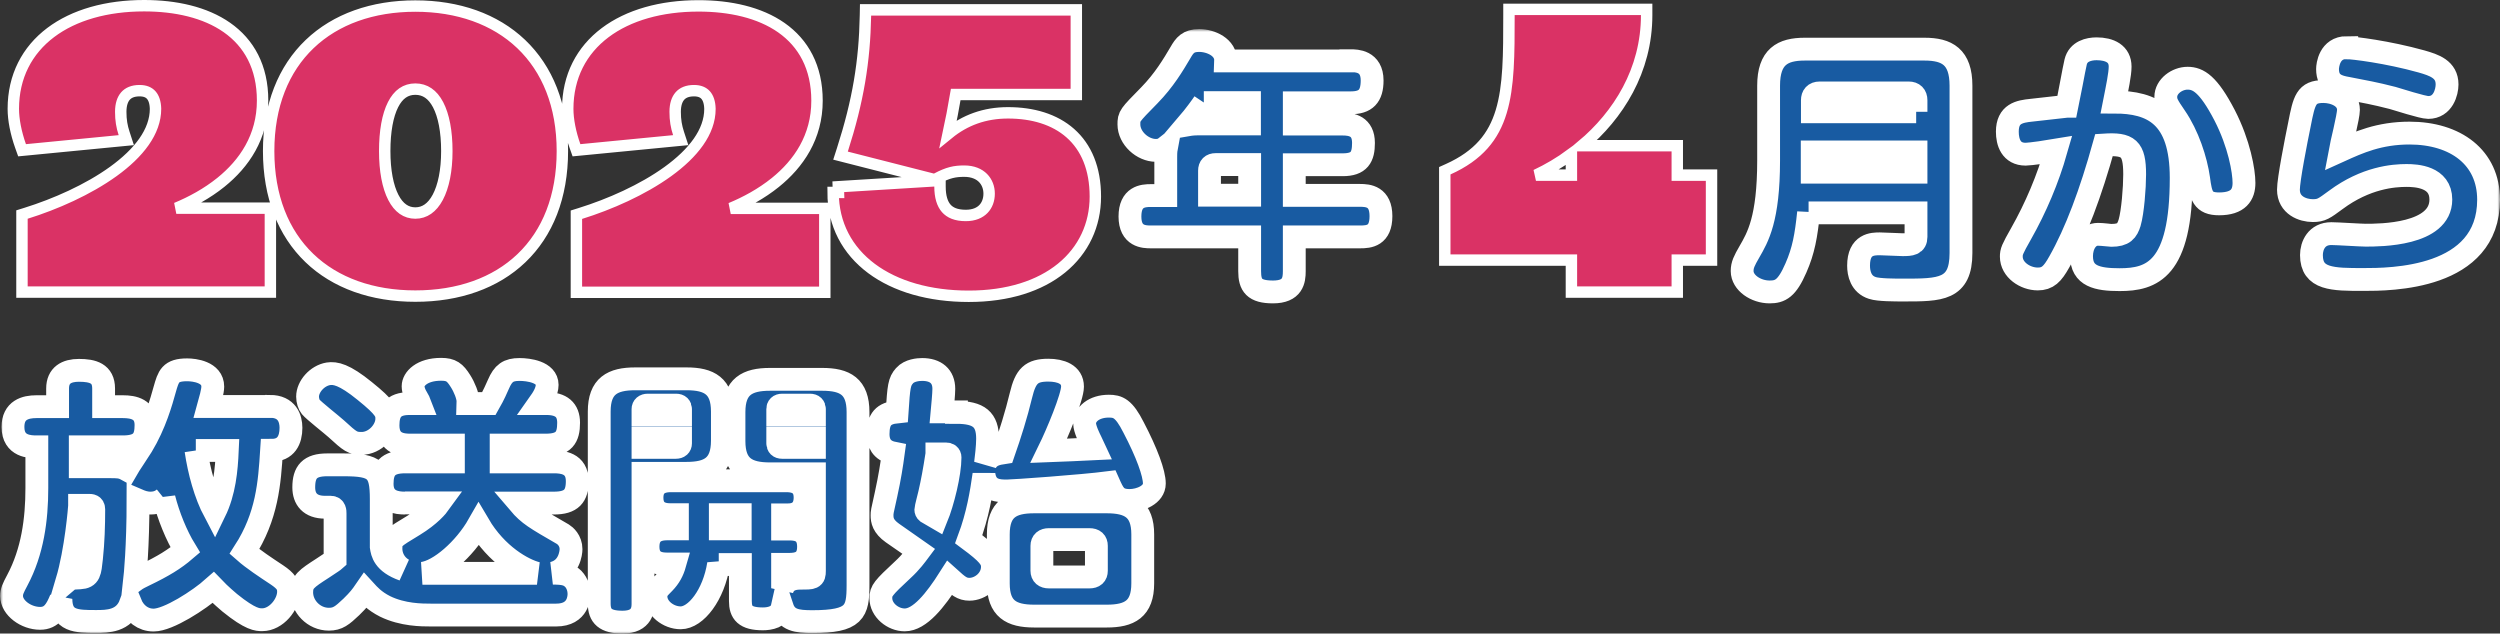 <svg width="438" height="111" viewBox="0 0 438 111" fill="none" xmlns="http://www.w3.org/2000/svg">
<rect x="0" y="0" width="438" height="111" fill="#333333" stroke="none"/>
<path d="M30.893 36.475C33.497 35.395 36.259 33.91 38.701 31.943C42.773 28.663 46.006 23.989 46.006 17.615C46.006 11.741 43.624 7.524 39.757 4.816C35.94 2.142 30.771 1 25.246 1C18.685 1 12.976 2.612 8.88 5.7C4.756 8.81 2.334 13.373 2.334 19.07C2.334 20.97 2.788 23.299 3.604 25.591L3.866 26.326L4.642 26.251L20.887 24.674L22.127 24.554L21.741 23.369C21.349 22.164 21.154 21.056 21.154 19.586C21.154 18.302 21.479 17.393 21.987 16.818C22.478 16.262 23.256 15.886 24.458 15.886C25.447 15.886 26.083 16.193 26.493 16.651C26.919 17.129 27.218 17.904 27.246 19.052V19.07C27.246 23.058 24.34 26.8 19.86 30.035C15.424 33.239 9.682 35.768 4.551 37.369L3.849 37.588V38.324V50.179V51.179H4.849H46.37H47.37V50.179V37.475V36.475H46.37H30.893ZM128.027 36.505C130.631 35.425 133.394 33.94 135.835 31.973C139.908 28.693 143.141 24.019 143.141 17.645C143.141 11.771 140.759 7.555 136.892 4.846C133.075 2.173 127.906 1.03 122.38 1.03C115.82 1.03 110.111 2.643 106.015 5.726C101.891 8.832 99.468 13.387 99.468 19.07C99.468 20.97 99.922 23.299 100.739 25.591L101 26.326L101.777 26.251L118.022 24.674L119.262 24.554L118.876 23.369C118.484 22.164 118.289 21.056 118.289 19.586C118.289 18.302 118.613 17.393 119.122 16.818C119.613 16.262 120.391 15.886 121.592 15.886C122.581 15.886 123.218 16.193 123.627 16.651C124.054 17.129 124.352 17.904 124.381 19.052V19.101C124.381 23.088 121.475 26.83 116.995 30.066C112.559 33.27 106.816 35.798 101.686 37.399L100.984 37.618V38.354V50.209V51.209H101.984H143.505H144.505V50.209V37.505V36.505H143.505H128.027ZM146.868 32.717L146.899 33.715H145.96C145.96 39.291 148.447 43.88 152.696 47.047C156.921 50.194 162.838 51.907 169.72 51.907C176.617 51.907 182.156 50.088 185.991 46.963C189.841 43.826 191.905 39.423 191.905 34.443C191.905 29.534 190.325 25.818 187.53 23.343C184.755 20.886 180.913 19.768 176.6 19.768C172.518 19.768 169.07 21.033 166.129 23.434C166.588 21.312 167.073 18.749 167.446 16.553H187.571H188.571V15.553V2.728V1.728H187.571H152.627H151.646L151.627 2.709C151.478 10.763 150.343 17.67 147.584 26.253L147.258 27.265L148.288 27.528L163.381 31.379L163.758 31.475L164.101 31.292C166.112 30.215 167.314 29.985 168.932 29.985C170.459 29.985 171.533 30.486 172.223 31.182C172.92 31.886 173.297 32.859 173.297 33.927C173.297 35.012 172.94 35.954 172.295 36.619C171.658 37.276 170.658 37.748 169.205 37.748C167.509 37.748 166.442 37.259 165.779 36.502C165.094 35.719 164.689 34.48 164.689 32.684V31.621L163.628 31.686L146.868 32.717ZM265.37 1.637H264.37V2.637C264.37 9.555 264.361 15.102 263.008 19.561C261.688 23.909 259.08 27.234 253.715 29.65L253.126 29.915V30.562V44.57V45.57H254.126H275.311V50.179V51.179H276.311H292.859H293.859V50.179V45.57H298.86H299.86V44.57V31.683V30.683H298.86H293.859V26.529V25.529H292.859H277.162C283.525 20.193 288.494 12.354 288.494 2.637V1.637H287.494H265.37ZM275.311 26.984V30.683H269.1C271.201 29.699 273.305 28.46 275.311 26.984ZM72.767 1.061C65.278 1.061 58.836 3.338 54.26 7.709C49.677 12.086 47.067 18.467 47.067 26.468C47.067 34.436 49.637 40.817 54.201 45.203C58.759 49.584 65.203 51.876 72.767 51.876C80.331 51.876 86.789 49.6 91.362 45.228C95.943 40.849 98.528 34.468 98.528 26.468C98.528 18.465 95.902 12.084 91.304 7.707C86.713 3.337 80.257 1.061 72.767 1.061ZM72.767 15.613C74.463 15.613 75.792 16.514 76.754 18.345C77.739 20.22 78.284 23.001 78.284 26.468C78.284 29.895 77.705 32.677 76.7 34.564C75.711 36.421 74.374 37.324 72.767 37.324C71.163 37.324 69.867 36.439 68.917 34.598C67.947 32.719 67.403 29.935 67.403 26.468C67.403 22.992 67.912 20.209 68.863 18.332C69.789 16.506 71.079 15.613 72.767 15.613Z" fill="#DA3265" stroke="white" stroke-width="2"/>
<mask id="path-2-outside-1_159_1079" maskUnits="userSpaceOnUse" x="0.03" y="5.094" width="438" height="106" fill="black">
<rect fill="white" x="0.03" y="5.094" width="438" height="106"/>
<path d="M236.669 10.641C237.578 10.641 240.397 10.641 240.397 14.098C240.397 16.887 239.245 18.009 236.669 18.009H226.759V21.738H235.245C236.76 21.738 238.882 22.072 238.882 25.043C238.882 27.53 238.154 28.864 235.245 28.864H226.759V34.23H238.275C239.7 34.23 241.943 34.412 241.943 37.869C241.943 41.325 239.882 41.507 238.275 41.507H226.759V47.511C226.759 49.087 226.516 51.149 223.031 51.149C219.727 51.149 218.939 49.967 218.939 47.511V41.507H201.634C200.452 41.507 197.967 41.447 197.967 37.929C197.967 34.412 200.27 34.261 201.634 34.261H204.24V27.499C204.24 26.529 204.301 26.135 204.392 25.65C203.968 25.983 203.513 26.347 202.513 26.347C200.179 26.347 197.785 24.194 197.785 21.799C197.785 20.344 197.846 20.283 201.361 16.705C203.968 14.037 205.544 11.369 206.816 9.216C207.544 7.943 208.18 7.094 210.09 7.094C212.12 7.094 214.818 8.276 214.727 10.672H236.669V10.641ZM210.938 17.979C210.575 18.524 209.362 20.223 207.938 21.89C208.817 21.738 209.393 21.708 209.968 21.708H218.909V17.979H210.908H210.938ZM218.939 34.2V28.833H212.969C212.272 28.833 211.908 29.197 211.908 29.895V34.2H218.939ZM316.862 37.232C316.438 41.325 315.983 43.903 314.65 46.935C313.074 50.573 311.892 51.149 310.043 51.149C307.618 51.149 305.224 49.542 305.224 47.48C305.224 46.419 305.588 45.691 306.497 44.115C307.952 41.598 309.861 38.384 309.861 28.136V15.007C309.861 9.944 312.286 8.61 316.195 8.61H337.168C341.108 8.61 343.563 9.944 343.563 15.007V44.327C343.563 50.816 339.926 50.816 333.471 50.816C332.046 50.816 329.106 50.816 328.046 50.452C326.015 49.815 325.621 47.874 325.621 46.54C325.621 42.72 328.136 42.72 329.349 42.72C329.985 42.72 332.804 42.872 333.349 42.872C334.804 42.872 335.683 42.781 335.683 41.507V37.293H316.862V37.232ZM335.683 19.586V17.554C335.683 16.736 335.228 16.281 334.41 16.281H318.802C317.923 16.281 317.529 16.796 317.529 17.554V19.586H335.713H335.683ZM317.499 26.62V30.168H335.683V26.62H317.499ZM362.141 18.616C362.414 17.372 363.384 11.945 363.657 10.854C364.111 8.974 365.96 8.549 367.324 8.549C369.627 8.549 371.446 9.428 371.446 11.672C371.446 13.006 370.93 15.432 370.445 17.888C377.052 17.888 382.144 20.223 382.144 31.168C382.144 47.329 376.961 48.996 371.355 48.996C367.445 48.996 364.687 48.39 364.687 44.873C364.687 42.902 365.748 41.052 367.566 41.052C368.384 41.052 369.597 41.234 369.9 41.234C372.112 41.234 372.658 40.446 373.112 39.021C373.658 37.141 373.991 32.896 373.991 30.562C373.991 25.953 372.9 25.134 368.627 25.407C366.293 33.806 363.717 40.719 360.777 45.904C359.595 48.026 358.747 48.875 357.019 48.875C354.807 48.875 352.382 47.268 352.382 44.964C352.382 44.084 352.534 43.69 354.079 40.962C356.686 36.353 358.777 31.411 360.232 26.317C359.171 26.499 355.686 27.014 354.898 27.014C352.322 27.014 351.685 24.892 351.685 23.073C351.685 19.889 353.837 19.525 355.898 19.313L362.111 18.616H362.141ZM389.751 20.192C392.327 25.195 393.146 29.986 393.146 32.047C393.146 34.109 392.176 35.716 388.781 35.716C385.902 35.716 385.599 34.261 385.205 31.32C384.75 28.045 383.326 23.679 381.114 20.465C379.689 18.403 379.447 17.888 379.447 16.978C379.447 15.129 381.417 13.704 383.265 13.704C385.114 13.704 386.902 14.704 389.751 20.192ZM422.119 23.315C430.242 23.315 436 27.59 436 34.988C436 48.966 418.725 48.966 414.058 48.966C408.693 48.966 404.965 48.966 404.965 44.691C404.965 43.023 405.875 40.931 408.451 40.931C409.421 40.931 413.603 41.204 414.452 41.204C416.937 41.204 427.635 41.204 427.635 34.958C427.635 30.956 423.332 30.744 421.634 30.744C419.331 30.744 414.512 31.107 409.239 35.019C407.178 36.535 406.723 36.899 405.208 36.899C403.45 36.899 400.935 35.989 400.935 33.23C400.935 31.471 402.268 24.68 402.874 21.738C403.692 17.554 404.026 16.038 407.057 16.038C408.996 16.038 411.451 17.009 411.451 19.252C411.451 20.404 410.178 25.407 409.996 26.408C413.209 24.952 416.785 23.315 422.18 23.315H422.119ZM411.148 8.367C412.239 8.367 418.27 9.095 424.241 10.763C426.453 11.399 428.726 12.127 428.726 14.795C428.726 16.129 428.029 18.828 425.423 18.828C424.423 18.828 420.058 17.403 419.179 17.16C415.997 16.341 414.361 16.069 411.269 15.462C409.693 15.189 407.784 14.735 407.784 12.097C407.784 11.46 408.117 8.337 411.148 8.337V8.367ZM47.279 71.191C50.31 71.191 50.977 73.344 50.977 74.95C50.977 77.073 50.128 78.892 47.582 78.892C47.218 84.623 46.824 90.414 42.824 96.629C44.339 97.963 46.552 99.419 48.522 100.723C50.098 101.784 50.552 102.481 50.552 103.664C50.552 105.907 48.37 108.576 45.946 108.576C45.127 108.576 43.915 108.576 40.248 105.604C39.945 105.331 38.642 104.27 37.369 102.936C34.883 105.149 29.489 108.636 26.913 108.636C25.034 108.636 23.579 107.454 22.882 105.756C21.73 108.879 18.79 108.879 16.82 108.879C13.396 108.879 10.698 108.879 10.668 104.937C9.91 106.787 9.092 108.333 7.031 108.333C4.546 108.333 2.03 106.483 2.03 104.422C2.03 103.603 2.273 103.088 3.03 101.663C5.697 96.66 6.455 91.05 6.455 85.502V78.286C5.334 78.286 2.273 78.286 2.273 74.799C2.273 71.827 4.455 71.251 6.364 71.251H10.092V68.068C10.092 65.733 11.668 64.884 13.82 64.884C16.244 64.884 18.154 65.4 18.154 68.068V71.251H21.548C23.367 71.251 25.579 71.676 25.579 74.465C25.579 76.891 24.821 78.286 21.548 78.286H14.062V81.772H19.063C20.639 81.772 21.245 81.772 22.185 82.288C22.579 81.591 24.518 78.74 24.852 78.164C27.185 74.314 28.276 70.311 28.852 68.25C29.519 65.915 29.822 64.793 32.792 64.793C34.005 64.793 37.278 65.157 37.278 67.734C37.278 68.553 36.823 70.129 36.52 71.221H47.249L47.279 71.191ZM13.941 88.564C13.941 88.898 13.335 96.417 11.729 101.844C12.335 101.329 12.547 101.299 14.002 101.238C15.729 101.147 15.759 100.268 16.032 97.781C16.335 94.931 16.426 92.081 16.426 89.231C16.426 88.534 15.911 88.534 15.608 88.534H13.941V88.564ZM28.731 87.321C28.276 87.685 27.579 88.14 26.367 88.14C25.367 88.14 24.609 87.806 24.185 87.624C24.185 95.841 23.67 100.905 23.579 101.723C24.033 101.39 24.64 101.086 25.337 100.753C28.61 99.176 30.549 97.994 32.459 96.356C30.883 93.779 29.519 90.383 28.731 87.291V87.321ZM34.338 78.922C34.883 82.591 35.944 86.563 37.611 89.716C39.339 86.169 39.672 82.318 39.824 78.922H34.307H34.338ZM70.979 88.14C69.676 88.14 66.948 87.958 66.948 84.774C66.948 82.197 67.918 80.924 70.979 80.924H79.435V77.982H71.919C70.555 77.982 67.979 77.831 67.979 74.526C67.979 72.191 68.797 70.706 71.707 70.706H73.586C73.495 70.463 73.434 70.372 72.98 69.553C72.767 69.22 72.374 68.401 72.374 67.674C72.374 66.4 73.889 64.702 77.283 64.702C79.041 64.702 79.708 65.218 80.678 66.764C81.375 67.856 81.981 69.371 81.981 70.251C81.981 70.493 81.92 70.615 81.92 70.706H85.648C86.618 69.008 86.951 68.128 87.315 67.34C88.163 65.369 89.043 64.733 91.012 64.733C92.588 64.733 95.862 65.157 95.862 67.431C95.862 68.583 95.104 69.766 94.437 70.706H95.74C98.317 70.706 99.62 71.797 99.62 74.071C99.62 76.648 98.801 77.982 95.619 77.982H87.8V80.924H97.044C98.407 80.924 101.135 81.075 101.135 84.289C101.135 86.897 100.135 88.14 97.044 88.14H90.921C92.649 90.171 93.801 90.808 98.62 93.597C99.013 93.84 100.044 94.689 100.044 96.205C100.044 96.842 99.741 99.752 96.862 100.419C98.892 100.419 99.65 100.662 100.438 101.42C101.196 102.208 101.438 103.269 101.438 104.028C101.438 104.452 101.438 107.757 97.438 107.757H75.465C73.949 107.757 70.555 107.757 67.464 106.241C65.554 105.271 64.645 104.209 63.978 103.482C63.312 104.452 62.857 105.058 61.554 106.332C59.947 107.848 59.19 108.485 57.614 108.485C54.977 108.485 52.856 106.241 52.856 103.785C52.856 101.935 53.674 101.39 56.492 99.57C58.22 98.418 58.402 98.327 58.705 98.054V89.959C58.705 89.595 58.705 88.867 57.947 88.867H56.947C54.31 88.867 53.219 87.412 53.219 85.381C53.219 82.682 54.28 81.439 57.311 81.439H60.19C65.797 81.439 66.797 82.318 66.797 87.442V95.811C66.948 96.781 67.191 98.57 70.676 99.813C69.1 98.934 68.494 97.387 68.494 96.144C68.494 94.386 68.797 94.264 72.495 92.021C75.374 90.262 76.647 88.655 77.041 88.109H70.919L70.979 88.14ZM63.887 68.492C67.585 71.464 67.767 72.222 67.767 73.374C67.767 75.436 65.706 77.679 63.372 77.679C61.766 77.679 61.402 77.406 58.887 75.102C58.19 74.465 54.947 71.918 54.432 71.282C54.129 70.918 53.886 70.19 53.886 69.493C53.886 67.734 55.553 65.824 57.523 65.49C58.735 65.309 60.311 65.582 63.887 68.492ZM83.86 91.899C81.375 96.266 76.95 100.086 74.01 100.45H94.073C91.649 99.843 87.012 97.266 83.86 91.899ZM112.652 105.725C112.652 106.544 112.652 109 109.076 109C106.045 109 104.984 107.939 104.984 105.725V72.1C104.984 67.613 107.318 66.37 111.288 66.37H120.289C124.229 66.37 126.563 67.613 126.563 72.1V77.194C126.563 81.712 124.229 82.925 120.289 82.925H112.652V105.725ZM119.228 72.646V71.676C119.228 71.251 118.986 70.978 118.471 70.978H113.47C112.955 70.978 112.652 71.251 112.652 71.676V72.646H119.228ZM119.228 76.709H112.652V78.377H118.41C118.956 78.377 119.228 78.104 119.228 77.679V76.709ZM125.896 98.812C125.047 104.27 121.896 108.242 119.259 108.242C117.077 108.242 114.925 106.544 114.925 104.513C114.925 103.542 115.319 103.148 116.349 102.117C117.319 101.117 117.865 100.086 118.228 98.812H116.955C116.046 98.812 113.531 98.812 113.531 95.78C113.531 92.748 115.955 92.657 116.955 92.657H118.683V90.171H117.41C115.076 90.171 114.228 88.898 114.228 87.2C114.228 84.228 116.804 84.228 117.653 84.228H137.655C138.504 84.228 141.05 84.228 141.05 87.169C141.05 89.11 139.989 90.201 138.08 90.201H137.11V92.688H138.231C139.201 92.688 141.656 92.688 141.656 95.78C141.656 98.63 139.625 98.873 138.231 98.873H137.11V103.057C137.322 102.602 137.807 101.299 140.201 101.299C142.414 101.299 142.686 101.299 142.686 100.025V83.016H134.897C130.897 83.016 128.593 81.772 128.593 77.285V72.191C128.593 67.704 130.927 66.461 134.897 66.461H144.05C148.051 66.461 150.324 67.704 150.324 72.191V102.481C150.324 107.211 149.778 108.909 142.292 108.909C139.625 108.909 137.807 108.666 137.049 106.392C136.655 108.151 134.776 108.424 133.655 108.424C130.533 108.424 129.715 107.332 129.715 105.301V98.903H125.926L125.896 98.812ZM129.684 92.657V90.171H126.199V92.657H129.684ZM136.261 72.646H142.686V71.676C142.686 71.251 142.444 70.978 141.929 70.978H137.019C136.504 70.978 136.261 71.251 136.261 71.676V72.646ZM136.261 76.709V77.679C136.261 78.104 136.504 78.377 137.019 78.377H142.686V76.709H136.261ZM167.569 72.252C171.509 72.252 173.024 73.495 173.024 76.861C173.024 78.225 172.781 80.257 172.66 81.166C173.357 79.65 174.873 79.468 175.842 79.317C176.994 76.012 178.055 72.646 178.873 69.25C179.691 65.854 180.692 64.854 183.662 64.854C185.844 64.854 187.905 65.582 187.905 67.734C187.905 69.584 185.238 75.951 183.753 78.983C186.329 78.892 189.147 78.74 191.754 78.619C191.602 78.286 191.451 77.982 191.148 77.376C190.845 76.77 190.026 75.132 190.026 74.192C190.026 72.616 191.633 71.16 194.269 71.16C195.845 71.16 196.906 71.524 198.603 74.89C200.937 79.347 202.24 82.925 202.24 84.713C202.24 86.684 199.755 87.685 197.906 87.685C195.542 87.685 195.088 86.533 194.209 84.562C189.511 85.168 177.57 86.017 176.418 86.017C175.054 86.017 172.781 86.017 172.387 83.137C171.933 86.32 171.327 90.171 169.72 94.477C173.115 96.993 173.872 97.933 173.872 99.297C173.872 101.602 171.751 103.239 169.842 103.239C168.538 103.239 167.872 102.633 166.356 101.268C163.871 105.18 161.143 108.606 158.507 108.606C156.446 108.606 154.324 106.908 154.324 104.786C154.324 103.512 154.718 103.027 158.173 99.813C159.628 98.479 160.537 97.206 160.992 96.599C160.234 96.053 156.991 93.84 156.355 93.385C154.688 92.203 154.536 91.141 154.536 90.293C154.536 89.777 154.536 89.686 155.234 86.624C155.9 83.592 156.234 81.378 156.506 79.377C154.385 78.953 153.839 77.497 153.839 76.072C153.839 73.404 154.809 72.403 157.173 72.161C157.476 67.674 157.537 66.885 158.476 65.824C159.325 64.854 160.901 64.733 161.568 64.733C163.932 64.733 165.356 65.915 165.356 68.128C165.356 69.038 165.144 71.16 165.053 72.161H167.569V72.252ZM164.144 79.559C163.689 82.531 163.326 84.471 162.871 86.442C162.78 86.866 162.204 89.049 162.204 89.292C162.204 89.474 162.265 89.625 162.416 89.747C162.416 89.747 163.871 90.626 164.083 90.747C165.205 87.988 166.447 82.985 166.447 80.135C166.447 79.711 166.144 79.529 165.75 79.529H164.144V79.559ZM200.209 102.208C200.209 106.726 197.876 107.939 193.906 107.939H181.177C177.176 107.939 174.903 106.665 174.903 102.208V93.628C174.903 89.171 177.176 87.927 181.177 87.927H193.906C197.906 87.927 200.209 89.171 200.209 93.628V102.208ZM192.087 95.629C192.087 94.901 191.693 94.537 190.875 94.537H183.753C182.995 94.537 182.54 94.901 182.54 95.629V99.995C182.54 100.723 182.995 101.086 183.753 101.086H190.875C191.693 101.086 192.087 100.723 192.087 99.995V95.629Z"/>
</mask>
<path d="M236.669 10.641C237.578 10.641 240.397 10.641 240.397 14.098C240.397 16.887 239.245 18.009 236.669 18.009H226.759V21.738H235.245C236.76 21.738 238.882 22.072 238.882 25.043C238.882 27.53 238.154 28.864 235.245 28.864H226.759V34.23H238.275C239.7 34.23 241.943 34.412 241.943 37.869C241.943 41.325 239.882 41.507 238.275 41.507H226.759V47.511C226.759 49.087 226.516 51.149 223.031 51.149C219.727 51.149 218.939 49.967 218.939 47.511V41.507H201.634C200.452 41.507 197.967 41.447 197.967 37.929C197.967 34.412 200.27 34.261 201.634 34.261H204.24V27.499C204.24 26.529 204.301 26.135 204.392 25.65C203.968 25.983 203.513 26.347 202.513 26.347C200.179 26.347 197.785 24.194 197.785 21.799C197.785 20.344 197.846 20.283 201.361 16.705C203.968 14.037 205.544 11.369 206.816 9.216C207.544 7.943 208.18 7.094 210.09 7.094C212.12 7.094 214.818 8.276 214.727 10.672H236.669V10.641ZM210.938 17.979C210.575 18.524 209.362 20.223 207.938 21.89C208.817 21.738 209.393 21.708 209.968 21.708H218.909V17.979H210.908H210.938ZM218.939 34.2V28.833H212.969C212.272 28.833 211.908 29.197 211.908 29.895V34.2H218.939ZM316.862 37.232C316.438 41.325 315.983 43.903 314.65 46.935C313.074 50.573 311.892 51.149 310.043 51.149C307.618 51.149 305.224 49.542 305.224 47.48C305.224 46.419 305.588 45.691 306.497 44.115C307.952 41.598 309.861 38.384 309.861 28.136V15.007C309.861 9.944 312.286 8.61 316.195 8.61H337.168C341.108 8.61 343.563 9.944 343.563 15.007V44.327C343.563 50.816 339.926 50.816 333.471 50.816C332.046 50.816 329.106 50.816 328.046 50.452C326.015 49.815 325.621 47.874 325.621 46.54C325.621 42.72 328.136 42.72 329.349 42.72C329.985 42.72 332.804 42.872 333.349 42.872C334.804 42.872 335.683 42.781 335.683 41.507V37.293H316.862V37.232ZM335.683 19.586V17.554C335.683 16.736 335.228 16.281 334.41 16.281H318.802C317.923 16.281 317.529 16.796 317.529 17.554V19.586H335.713H335.683ZM317.499 26.62V30.168H335.683V26.62H317.499ZM362.141 18.616C362.414 17.372 363.384 11.945 363.657 10.854C364.111 8.974 365.96 8.549 367.324 8.549C369.627 8.549 371.446 9.428 371.446 11.672C371.446 13.006 370.93 15.432 370.445 17.888C377.052 17.888 382.144 20.223 382.144 31.168C382.144 47.329 376.961 48.996 371.355 48.996C367.445 48.996 364.687 48.39 364.687 44.873C364.687 42.902 365.748 41.052 367.566 41.052C368.384 41.052 369.597 41.234 369.9 41.234C372.112 41.234 372.658 40.446 373.112 39.021C373.658 37.141 373.991 32.896 373.991 30.562C373.991 25.953 372.9 25.134 368.627 25.407C366.293 33.806 363.717 40.719 360.777 45.904C359.595 48.026 358.747 48.875 357.019 48.875C354.807 48.875 352.382 47.268 352.382 44.964C352.382 44.084 352.534 43.69 354.079 40.962C356.686 36.353 358.777 31.411 360.232 26.317C359.171 26.499 355.686 27.014 354.898 27.014C352.322 27.014 351.685 24.892 351.685 23.073C351.685 19.889 353.837 19.525 355.898 19.313L362.111 18.616H362.141ZM389.751 20.192C392.327 25.195 393.146 29.986 393.146 32.047C393.146 34.109 392.176 35.716 388.781 35.716C385.902 35.716 385.599 34.261 385.205 31.32C384.75 28.045 383.326 23.679 381.114 20.465C379.689 18.403 379.447 17.888 379.447 16.978C379.447 15.129 381.417 13.704 383.265 13.704C385.114 13.704 386.902 14.704 389.751 20.192ZM422.119 23.315C430.242 23.315 436 27.59 436 34.988C436 48.966 418.725 48.966 414.058 48.966C408.693 48.966 404.965 48.966 404.965 44.691C404.965 43.023 405.875 40.931 408.451 40.931C409.421 40.931 413.603 41.204 414.452 41.204C416.937 41.204 427.635 41.204 427.635 34.958C427.635 30.956 423.332 30.744 421.634 30.744C419.331 30.744 414.512 31.107 409.239 35.019C407.178 36.535 406.723 36.899 405.208 36.899C403.45 36.899 400.935 35.989 400.935 33.23C400.935 31.471 402.268 24.68 402.874 21.738C403.692 17.554 404.026 16.038 407.057 16.038C408.996 16.038 411.451 17.009 411.451 19.252C411.451 20.404 410.178 25.407 409.996 26.408C413.209 24.952 416.785 23.315 422.18 23.315H422.119ZM411.148 8.367C412.239 8.367 418.27 9.095 424.241 10.763C426.453 11.399 428.726 12.127 428.726 14.795C428.726 16.129 428.029 18.828 425.423 18.828C424.423 18.828 420.058 17.403 419.179 17.16C415.997 16.341 414.361 16.069 411.269 15.462C409.693 15.189 407.784 14.735 407.784 12.097C407.784 11.46 408.117 8.337 411.148 8.337V8.367ZM47.279 71.191C50.31 71.191 50.977 73.344 50.977 74.95C50.977 77.073 50.128 78.892 47.582 78.892C47.218 84.623 46.824 90.414 42.824 96.629C44.339 97.963 46.552 99.419 48.522 100.723C50.098 101.784 50.552 102.481 50.552 103.664C50.552 105.907 48.37 108.576 45.946 108.576C45.127 108.576 43.915 108.576 40.248 105.604C39.945 105.331 38.642 104.27 37.369 102.936C34.883 105.149 29.489 108.636 26.913 108.636C25.034 108.636 23.579 107.454 22.882 105.756C21.73 108.879 18.79 108.879 16.82 108.879C13.396 108.879 10.698 108.879 10.668 104.937C9.91 106.787 9.092 108.333 7.031 108.333C4.546 108.333 2.03 106.483 2.03 104.422C2.03 103.603 2.273 103.088 3.03 101.663C5.697 96.66 6.455 91.05 6.455 85.502V78.286C5.334 78.286 2.273 78.286 2.273 74.799C2.273 71.827 4.455 71.251 6.364 71.251H10.092V68.068C10.092 65.733 11.668 64.884 13.82 64.884C16.244 64.884 18.154 65.4 18.154 68.068V71.251H21.548C23.367 71.251 25.579 71.676 25.579 74.465C25.579 76.891 24.821 78.286 21.548 78.286H14.062V81.772H19.063C20.639 81.772 21.245 81.772 22.185 82.288C22.579 81.591 24.518 78.74 24.852 78.164C27.185 74.314 28.276 70.311 28.852 68.25C29.519 65.915 29.822 64.793 32.792 64.793C34.005 64.793 37.278 65.157 37.278 67.734C37.278 68.553 36.823 70.129 36.52 71.221H47.249L47.279 71.191ZM13.941 88.564C13.941 88.898 13.335 96.417 11.729 101.844C12.335 101.329 12.547 101.299 14.002 101.238C15.729 101.147 15.759 100.268 16.032 97.781C16.335 94.931 16.426 92.081 16.426 89.231C16.426 88.534 15.911 88.534 15.608 88.534H13.941V88.564ZM28.731 87.321C28.276 87.685 27.579 88.14 26.367 88.14C25.367 88.14 24.609 87.806 24.185 87.624C24.185 95.841 23.67 100.905 23.579 101.723C24.033 101.39 24.64 101.086 25.337 100.753C28.61 99.176 30.549 97.994 32.459 96.356C30.883 93.779 29.519 90.383 28.731 87.291V87.321ZM34.338 78.922C34.883 82.591 35.944 86.563 37.611 89.716C39.339 86.169 39.672 82.318 39.824 78.922H34.307H34.338ZM70.979 88.14C69.676 88.14 66.948 87.958 66.948 84.774C66.948 82.197 67.918 80.924 70.979 80.924H79.435V77.982H71.919C70.555 77.982 67.979 77.831 67.979 74.526C67.979 72.191 68.797 70.706 71.707 70.706H73.586C73.495 70.463 73.434 70.372 72.98 69.553C72.767 69.22 72.374 68.401 72.374 67.674C72.374 66.4 73.889 64.702 77.283 64.702C79.041 64.702 79.708 65.218 80.678 66.764C81.375 67.856 81.981 69.371 81.981 70.251C81.981 70.493 81.92 70.615 81.92 70.706H85.648C86.618 69.008 86.951 68.128 87.315 67.34C88.163 65.369 89.043 64.733 91.012 64.733C92.588 64.733 95.862 65.157 95.862 67.431C95.862 68.583 95.104 69.766 94.437 70.706H95.74C98.317 70.706 99.62 71.797 99.62 74.071C99.62 76.648 98.801 77.982 95.619 77.982H87.8V80.924H97.044C98.407 80.924 101.135 81.075 101.135 84.289C101.135 86.897 100.135 88.14 97.044 88.14H90.921C92.649 90.171 93.801 90.808 98.62 93.597C99.013 93.84 100.044 94.689 100.044 96.205C100.044 96.842 99.741 99.752 96.862 100.419C98.892 100.419 99.65 100.662 100.438 101.42C101.196 102.208 101.438 103.269 101.438 104.028C101.438 104.452 101.438 107.757 97.438 107.757H75.465C73.949 107.757 70.555 107.757 67.464 106.241C65.554 105.271 64.645 104.209 63.978 103.482C63.312 104.452 62.857 105.058 61.554 106.332C59.947 107.848 59.19 108.485 57.614 108.485C54.977 108.485 52.856 106.241 52.856 103.785C52.856 101.935 53.674 101.39 56.492 99.57C58.22 98.418 58.402 98.327 58.705 98.054V89.959C58.705 89.595 58.705 88.867 57.947 88.867H56.947C54.31 88.867 53.219 87.412 53.219 85.381C53.219 82.682 54.28 81.439 57.311 81.439H60.19C65.797 81.439 66.797 82.318 66.797 87.442V95.811C66.948 96.781 67.191 98.57 70.676 99.813C69.1 98.934 68.494 97.387 68.494 96.144C68.494 94.386 68.797 94.264 72.495 92.021C75.374 90.262 76.647 88.655 77.041 88.109H70.919L70.979 88.14ZM63.887 68.492C67.585 71.464 67.767 72.222 67.767 73.374C67.767 75.436 65.706 77.679 63.372 77.679C61.766 77.679 61.402 77.406 58.887 75.102C58.19 74.465 54.947 71.918 54.432 71.282C54.129 70.918 53.886 70.19 53.886 69.493C53.886 67.734 55.553 65.824 57.523 65.49C58.735 65.309 60.311 65.582 63.887 68.492ZM83.86 91.899C81.375 96.266 76.95 100.086 74.01 100.45H94.073C91.649 99.843 87.012 97.266 83.86 91.899ZM112.652 105.725C112.652 106.544 112.652 109 109.076 109C106.045 109 104.984 107.939 104.984 105.725V72.1C104.984 67.613 107.318 66.37 111.288 66.37H120.289C124.229 66.37 126.563 67.613 126.563 72.1V77.194C126.563 81.712 124.229 82.925 120.289 82.925H112.652V105.725ZM119.228 72.646V71.676C119.228 71.251 118.986 70.978 118.471 70.978H113.47C112.955 70.978 112.652 71.251 112.652 71.676V72.646H119.228ZM119.228 76.709H112.652V78.377H118.41C118.956 78.377 119.228 78.104 119.228 77.679V76.709ZM125.896 98.812C125.047 104.27 121.896 108.242 119.259 108.242C117.077 108.242 114.925 106.544 114.925 104.513C114.925 103.542 115.319 103.148 116.349 102.117C117.319 101.117 117.865 100.086 118.228 98.812H116.955C116.046 98.812 113.531 98.812 113.531 95.78C113.531 92.748 115.955 92.657 116.955 92.657H118.683V90.171H117.41C115.076 90.171 114.228 88.898 114.228 87.2C114.228 84.228 116.804 84.228 117.653 84.228H137.655C138.504 84.228 141.05 84.228 141.05 87.169C141.05 89.11 139.989 90.201 138.08 90.201H137.11V92.688H138.231C139.201 92.688 141.656 92.688 141.656 95.78C141.656 98.63 139.625 98.873 138.231 98.873H137.11V103.057C137.322 102.602 137.807 101.299 140.201 101.299C142.414 101.299 142.686 101.299 142.686 100.025V83.016H134.897C130.897 83.016 128.593 81.772 128.593 77.285V72.191C128.593 67.704 130.927 66.461 134.897 66.461H144.05C148.051 66.461 150.324 67.704 150.324 72.191V102.481C150.324 107.211 149.778 108.909 142.292 108.909C139.625 108.909 137.807 108.666 137.049 106.392C136.655 108.151 134.776 108.424 133.655 108.424C130.533 108.424 129.715 107.332 129.715 105.301V98.903H125.926L125.896 98.812ZM129.684 92.657V90.171H126.199V92.657H129.684ZM136.261 72.646H142.686V71.676C142.686 71.251 142.444 70.978 141.929 70.978H137.019C136.504 70.978 136.261 71.251 136.261 71.676V72.646ZM136.261 76.709V77.679C136.261 78.104 136.504 78.377 137.019 78.377H142.686V76.709H136.261ZM167.569 72.252C171.509 72.252 173.024 73.495 173.024 76.861C173.024 78.225 172.781 80.257 172.66 81.166C173.357 79.65 174.873 79.468 175.842 79.317C176.994 76.012 178.055 72.646 178.873 69.25C179.691 65.854 180.692 64.854 183.662 64.854C185.844 64.854 187.905 65.582 187.905 67.734C187.905 69.584 185.238 75.951 183.753 78.983C186.329 78.892 189.147 78.74 191.754 78.619C191.602 78.286 191.451 77.982 191.148 77.376C190.845 76.77 190.026 75.132 190.026 74.192C190.026 72.616 191.633 71.16 194.269 71.16C195.845 71.16 196.906 71.524 198.603 74.89C200.937 79.347 202.24 82.925 202.24 84.713C202.24 86.684 199.755 87.685 197.906 87.685C195.542 87.685 195.088 86.533 194.209 84.562C189.511 85.168 177.57 86.017 176.418 86.017C175.054 86.017 172.781 86.017 172.387 83.137C171.933 86.32 171.327 90.171 169.72 94.477C173.115 96.993 173.872 97.933 173.872 99.297C173.872 101.602 171.751 103.239 169.842 103.239C168.538 103.239 167.872 102.633 166.356 101.268C163.871 105.18 161.143 108.606 158.507 108.606C156.446 108.606 154.324 106.908 154.324 104.786C154.324 103.512 154.718 103.027 158.173 99.813C159.628 98.479 160.537 97.206 160.992 96.599C160.234 96.053 156.991 93.84 156.355 93.385C154.688 92.203 154.536 91.141 154.536 90.293C154.536 89.777 154.536 89.686 155.234 86.624C155.9 83.592 156.234 81.378 156.506 79.377C154.385 78.953 153.839 77.497 153.839 76.072C153.839 73.404 154.809 72.403 157.173 72.161C157.476 67.674 157.537 66.885 158.476 65.824C159.325 64.854 160.901 64.733 161.568 64.733C163.932 64.733 165.356 65.915 165.356 68.128C165.356 69.038 165.144 71.16 165.053 72.161H167.569V72.252ZM164.144 79.559C163.689 82.531 163.326 84.471 162.871 86.442C162.78 86.866 162.204 89.049 162.204 89.292C162.204 89.474 162.265 89.625 162.416 89.747C162.416 89.747 163.871 90.626 164.083 90.747C165.205 87.988 166.447 82.985 166.447 80.135C166.447 79.711 166.144 79.529 165.75 79.529H164.144V79.559ZM200.209 102.208C200.209 106.726 197.876 107.939 193.906 107.939H181.177C177.176 107.939 174.903 106.665 174.903 102.208V93.628C174.903 89.171 177.176 87.927 181.177 87.927H193.906C197.906 87.927 200.209 89.171 200.209 93.628V102.208ZM192.087 95.629C192.087 94.901 191.693 94.537 190.875 94.537H183.753C182.995 94.537 182.54 94.901 182.54 95.629V99.995C182.54 100.723 182.995 101.086 183.753 101.086H190.875C191.693 101.086 192.087 100.723 192.087 99.995V95.629Z" fill="#185BA2"/>
<path d="M236.669 10.641C237.578 10.641 240.397 10.641 240.397 14.098C240.397 16.887 239.245 18.009 236.669 18.009H226.759V21.738H235.245C236.76 21.738 238.882 22.072 238.882 25.043C238.882 27.53 238.154 28.864 235.245 28.864H226.759V34.23H238.275C239.7 34.23 241.943 34.412 241.943 37.869C241.943 41.325 239.882 41.507 238.275 41.507H226.759V47.511C226.759 49.087 226.516 51.149 223.031 51.149C219.727 51.149 218.939 49.967 218.939 47.511V41.507H201.634C200.452 41.507 197.967 41.447 197.967 37.929C197.967 34.412 200.27 34.261 201.634 34.261H204.24V27.499C204.24 26.529 204.301 26.135 204.392 25.65C203.968 25.983 203.513 26.347 202.513 26.347C200.179 26.347 197.785 24.194 197.785 21.799C197.785 20.344 197.846 20.283 201.361 16.705C203.968 14.037 205.544 11.369 206.816 9.216C207.544 7.943 208.18 7.094 210.09 7.094C212.12 7.094 214.818 8.276 214.727 10.672H236.669V10.641ZM210.938 17.979C210.575 18.524 209.362 20.223 207.938 21.89C208.817 21.738 209.393 21.708 209.968 21.708H218.909V17.979H210.908H210.938ZM218.939 34.2V28.833H212.969C212.272 28.833 211.908 29.197 211.908 29.895V34.2H218.939ZM316.862 37.232C316.438 41.325 315.983 43.903 314.65 46.935C313.074 50.573 311.892 51.149 310.043 51.149C307.618 51.149 305.224 49.542 305.224 47.48C305.224 46.419 305.588 45.691 306.497 44.115C307.952 41.598 309.861 38.384 309.861 28.136V15.007C309.861 9.944 312.286 8.61 316.195 8.61H337.168C341.108 8.61 343.563 9.944 343.563 15.007V44.327C343.563 50.816 339.926 50.816 333.471 50.816C332.046 50.816 329.106 50.816 328.046 50.452C326.015 49.815 325.621 47.874 325.621 46.54C325.621 42.72 328.136 42.72 329.349 42.72C329.985 42.72 332.804 42.872 333.349 42.872C334.804 42.872 335.683 42.781 335.683 41.507V37.293H316.862V37.232ZM335.683 19.586V17.554C335.683 16.736 335.228 16.281 334.41 16.281H318.802C317.923 16.281 317.529 16.796 317.529 17.554V19.586H335.713H335.683ZM317.499 26.62V30.168H335.683V26.62H317.499ZM362.141 18.616C362.414 17.372 363.384 11.945 363.657 10.854C364.111 8.974 365.96 8.549 367.324 8.549C369.627 8.549 371.446 9.428 371.446 11.672C371.446 13.006 370.93 15.432 370.445 17.888C377.052 17.888 382.144 20.223 382.144 31.168C382.144 47.329 376.961 48.996 371.355 48.996C367.445 48.996 364.687 48.39 364.687 44.873C364.687 42.902 365.748 41.052 367.566 41.052C368.384 41.052 369.597 41.234 369.9 41.234C372.112 41.234 372.658 40.446 373.112 39.021C373.658 37.141 373.991 32.896 373.991 30.562C373.991 25.953 372.9 25.134 368.627 25.407C366.293 33.806 363.717 40.719 360.777 45.904C359.595 48.026 358.747 48.875 357.019 48.875C354.807 48.875 352.382 47.268 352.382 44.964C352.382 44.084 352.534 43.69 354.079 40.962C356.686 36.353 358.777 31.411 360.232 26.317C359.171 26.499 355.686 27.014 354.898 27.014C352.322 27.014 351.685 24.892 351.685 23.073C351.685 19.889 353.837 19.525 355.898 19.313L362.111 18.616H362.141ZM389.751 20.192C392.327 25.195 393.146 29.986 393.146 32.047C393.146 34.109 392.176 35.716 388.781 35.716C385.902 35.716 385.599 34.261 385.205 31.32C384.75 28.045 383.326 23.679 381.114 20.465C379.689 18.403 379.447 17.888 379.447 16.978C379.447 15.129 381.417 13.704 383.265 13.704C385.114 13.704 386.902 14.704 389.751 20.192ZM422.119 23.315C430.242 23.315 436 27.59 436 34.988C436 48.966 418.725 48.966 414.058 48.966C408.693 48.966 404.965 48.966 404.965 44.691C404.965 43.023 405.875 40.931 408.451 40.931C409.421 40.931 413.603 41.204 414.452 41.204C416.937 41.204 427.635 41.204 427.635 34.958C427.635 30.956 423.332 30.744 421.634 30.744C419.331 30.744 414.512 31.107 409.239 35.019C407.178 36.535 406.723 36.899 405.208 36.899C403.45 36.899 400.935 35.989 400.935 33.23C400.935 31.471 402.268 24.68 402.874 21.738C403.692 17.554 404.026 16.038 407.057 16.038C408.996 16.038 411.451 17.009 411.451 19.252C411.451 20.404 410.178 25.407 409.996 26.408C413.209 24.952 416.785 23.315 422.18 23.315H422.119ZM411.148 8.367C412.239 8.367 418.27 9.095 424.241 10.763C426.453 11.399 428.726 12.127 428.726 14.795C428.726 16.129 428.029 18.828 425.423 18.828C424.423 18.828 420.058 17.403 419.179 17.16C415.997 16.341 414.361 16.069 411.269 15.462C409.693 15.189 407.784 14.735 407.784 12.097C407.784 11.46 408.117 8.337 411.148 8.337V8.367ZM47.279 71.191C50.31 71.191 50.977 73.344 50.977 74.95C50.977 77.073 50.128 78.892 47.582 78.892C47.218 84.623 46.824 90.414 42.824 96.629C44.339 97.963 46.552 99.419 48.522 100.723C50.098 101.784 50.552 102.481 50.552 103.664C50.552 105.907 48.37 108.576 45.946 108.576C45.127 108.576 43.915 108.576 40.248 105.604C39.945 105.331 38.642 104.27 37.369 102.936C34.883 105.149 29.489 108.636 26.913 108.636C25.034 108.636 23.579 107.454 22.882 105.756C21.73 108.879 18.79 108.879 16.82 108.879C13.396 108.879 10.698 108.879 10.668 104.937C9.91 106.787 9.092 108.333 7.031 108.333C4.546 108.333 2.03 106.483 2.03 104.422C2.03 103.603 2.273 103.088 3.03 101.663C5.697 96.66 6.455 91.05 6.455 85.502V78.286C5.334 78.286 2.273 78.286 2.273 74.799C2.273 71.827 4.455 71.251 6.364 71.251H10.092V68.068C10.092 65.733 11.668 64.884 13.82 64.884C16.244 64.884 18.154 65.4 18.154 68.068V71.251H21.548C23.367 71.251 25.579 71.676 25.579 74.465C25.579 76.891 24.821 78.286 21.548 78.286H14.062V81.772H19.063C20.639 81.772 21.245 81.772 22.185 82.288C22.579 81.591 24.518 78.74 24.852 78.164C27.185 74.314 28.276 70.311 28.852 68.25C29.519 65.915 29.822 64.793 32.792 64.793C34.005 64.793 37.278 65.157 37.278 67.734C37.278 68.553 36.823 70.129 36.52 71.221H47.249L47.279 71.191ZM13.941 88.564C13.941 88.898 13.335 96.417 11.729 101.844C12.335 101.329 12.547 101.299 14.002 101.238C15.729 101.147 15.759 100.268 16.032 97.781C16.335 94.931 16.426 92.081 16.426 89.231C16.426 88.534 15.911 88.534 15.608 88.534H13.941V88.564ZM28.731 87.321C28.276 87.685 27.579 88.14 26.367 88.14C25.367 88.14 24.609 87.806 24.185 87.624C24.185 95.841 23.67 100.905 23.579 101.723C24.033 101.39 24.64 101.086 25.337 100.753C28.61 99.176 30.549 97.994 32.459 96.356C30.883 93.779 29.519 90.383 28.731 87.291V87.321ZM34.338 78.922C34.883 82.591 35.944 86.563 37.611 89.716C39.339 86.169 39.672 82.318 39.824 78.922H34.307H34.338ZM70.979 88.14C69.676 88.14 66.948 87.958 66.948 84.774C66.948 82.197 67.918 80.924 70.979 80.924H79.435V77.982H71.919C70.555 77.982 67.979 77.831 67.979 74.526C67.979 72.191 68.797 70.706 71.707 70.706H73.586C73.495 70.463 73.434 70.372 72.98 69.553C72.767 69.22 72.374 68.401 72.374 67.674C72.374 66.4 73.889 64.702 77.283 64.702C79.041 64.702 79.708 65.218 80.678 66.764C81.375 67.856 81.981 69.371 81.981 70.251C81.981 70.493 81.92 70.615 81.92 70.706H85.648C86.618 69.008 86.951 68.128 87.315 67.34C88.163 65.369 89.043 64.733 91.012 64.733C92.588 64.733 95.862 65.157 95.862 67.431C95.862 68.583 95.104 69.766 94.437 70.706H95.74C98.317 70.706 99.62 71.797 99.62 74.071C99.62 76.648 98.801 77.982 95.619 77.982H87.8V80.924H97.044C98.407 80.924 101.135 81.075 101.135 84.289C101.135 86.897 100.135 88.14 97.044 88.14H90.921C92.649 90.171 93.801 90.808 98.62 93.597C99.013 93.84 100.044 94.689 100.044 96.205C100.044 96.842 99.741 99.752 96.862 100.419C98.892 100.419 99.65 100.662 100.438 101.42C101.196 102.208 101.438 103.269 101.438 104.028C101.438 104.452 101.438 107.757 97.438 107.757H75.465C73.949 107.757 70.555 107.757 67.464 106.241C65.554 105.271 64.645 104.209 63.978 103.482C63.312 104.452 62.857 105.058 61.554 106.332C59.947 107.848 59.19 108.485 57.614 108.485C54.977 108.485 52.856 106.241 52.856 103.785C52.856 101.935 53.674 101.39 56.492 99.57C58.22 98.418 58.402 98.327 58.705 98.054V89.959C58.705 89.595 58.705 88.867 57.947 88.867H56.947C54.31 88.867 53.219 87.412 53.219 85.381C53.219 82.682 54.28 81.439 57.311 81.439H60.19C65.797 81.439 66.797 82.318 66.797 87.442V95.811C66.948 96.781 67.191 98.57 70.676 99.813C69.1 98.934 68.494 97.387 68.494 96.144C68.494 94.386 68.797 94.264 72.495 92.021C75.374 90.262 76.647 88.655 77.041 88.109H70.919L70.979 88.14ZM63.887 68.492C67.585 71.464 67.767 72.222 67.767 73.374C67.767 75.436 65.706 77.679 63.372 77.679C61.766 77.679 61.402 77.406 58.887 75.102C58.19 74.465 54.947 71.918 54.432 71.282C54.129 70.918 53.886 70.19 53.886 69.493C53.886 67.734 55.553 65.824 57.523 65.49C58.735 65.309 60.311 65.582 63.887 68.492ZM83.86 91.899C81.375 96.266 76.95 100.086 74.01 100.45H94.073C91.649 99.843 87.012 97.266 83.86 91.899ZM112.652 105.725C112.652 106.544 112.652 109 109.076 109C106.045 109 104.984 107.939 104.984 105.725V72.1C104.984 67.613 107.318 66.37 111.288 66.37H120.289C124.229 66.37 126.563 67.613 126.563 72.1V77.194C126.563 81.712 124.229 82.925 120.289 82.925H112.652V105.725ZM119.228 72.646V71.676C119.228 71.251 118.986 70.978 118.471 70.978H113.47C112.955 70.978 112.652 71.251 112.652 71.676V72.646H119.228ZM119.228 76.709H112.652V78.377H118.41C118.956 78.377 119.228 78.104 119.228 77.679V76.709ZM125.896 98.812C125.047 104.27 121.896 108.242 119.259 108.242C117.077 108.242 114.925 106.544 114.925 104.513C114.925 103.542 115.319 103.148 116.349 102.117C117.319 101.117 117.865 100.086 118.228 98.812H116.955C116.046 98.812 113.531 98.812 113.531 95.78C113.531 92.748 115.955 92.657 116.955 92.657H118.683V90.171H117.41C115.076 90.171 114.228 88.898 114.228 87.2C114.228 84.228 116.804 84.228 117.653 84.228H137.655C138.504 84.228 141.05 84.228 141.05 87.169C141.05 89.11 139.989 90.201 138.08 90.201H137.11V92.688H138.231C139.201 92.688 141.656 92.688 141.656 95.78C141.656 98.63 139.625 98.873 138.231 98.873H137.11V103.057C137.322 102.602 137.807 101.299 140.201 101.299C142.414 101.299 142.686 101.299 142.686 100.025V83.016H134.897C130.897 83.016 128.593 81.772 128.593 77.285V72.191C128.593 67.704 130.927 66.461 134.897 66.461H144.05C148.051 66.461 150.324 67.704 150.324 72.191V102.481C150.324 107.211 149.778 108.909 142.292 108.909C139.625 108.909 137.807 108.666 137.049 106.392C136.655 108.151 134.776 108.424 133.655 108.424C130.533 108.424 129.715 107.332 129.715 105.301V98.903H125.926L125.896 98.812ZM129.684 92.657V90.171H126.199V92.657H129.684ZM136.261 72.646H142.686V71.676C142.686 71.251 142.444 70.978 141.929 70.978H137.019C136.504 70.978 136.261 71.251 136.261 71.676V72.646ZM136.261 76.709V77.679C136.261 78.104 136.504 78.377 137.019 78.377H142.686V76.709H136.261ZM167.569 72.252C171.509 72.252 173.024 73.495 173.024 76.861C173.024 78.225 172.781 80.257 172.66 81.166C173.357 79.65 174.873 79.468 175.842 79.317C176.994 76.012 178.055 72.646 178.873 69.25C179.691 65.854 180.692 64.854 183.662 64.854C185.844 64.854 187.905 65.582 187.905 67.734C187.905 69.584 185.238 75.951 183.753 78.983C186.329 78.892 189.147 78.74 191.754 78.619C191.602 78.286 191.451 77.982 191.148 77.376C190.845 76.77 190.026 75.132 190.026 74.192C190.026 72.616 191.633 71.16 194.269 71.16C195.845 71.16 196.906 71.524 198.603 74.89C200.937 79.347 202.24 82.925 202.24 84.713C202.24 86.684 199.755 87.685 197.906 87.685C195.542 87.685 195.088 86.533 194.209 84.562C189.511 85.168 177.57 86.017 176.418 86.017C175.054 86.017 172.781 86.017 172.387 83.137C171.933 86.32 171.327 90.171 169.72 94.477C173.115 96.993 173.872 97.933 173.872 99.297C173.872 101.602 171.751 103.239 169.842 103.239C168.538 103.239 167.872 102.633 166.356 101.268C163.871 105.18 161.143 108.606 158.507 108.606C156.446 108.606 154.324 106.908 154.324 104.786C154.324 103.512 154.718 103.027 158.173 99.813C159.628 98.479 160.537 97.206 160.992 96.599C160.234 96.053 156.991 93.84 156.355 93.385C154.688 92.203 154.536 91.141 154.536 90.293C154.536 89.777 154.536 89.686 155.234 86.624C155.9 83.592 156.234 81.378 156.506 79.377C154.385 78.953 153.839 77.497 153.839 76.072C153.839 73.404 154.809 72.403 157.173 72.161C157.476 67.674 157.537 66.885 158.476 65.824C159.325 64.854 160.901 64.733 161.568 64.733C163.932 64.733 165.356 65.915 165.356 68.128C165.356 69.038 165.144 71.16 165.053 72.161H167.569V72.252ZM164.144 79.559C163.689 82.531 163.326 84.471 162.871 86.442C162.78 86.866 162.204 89.049 162.204 89.292C162.204 89.474 162.265 89.625 162.416 89.747C162.416 89.747 163.871 90.626 164.083 90.747C165.205 87.988 166.447 82.985 166.447 80.135C166.447 79.711 166.144 79.529 165.75 79.529H164.144V79.559ZM200.209 102.208C200.209 106.726 197.876 107.939 193.906 107.939H181.177C177.176 107.939 174.903 106.665 174.903 102.208V93.628C174.903 89.171 177.176 87.927 181.177 87.927H193.906C197.906 87.927 200.209 89.171 200.209 93.628V102.208ZM192.087 95.629C192.087 94.901 191.693 94.537 190.875 94.537H183.753C182.995 94.537 182.54 94.901 182.54 95.629V99.995C182.54 100.723 182.995 101.086 183.753 101.086H190.875C191.693 101.086 192.087 100.723 192.087 99.995V95.629Z" stroke="white" stroke-width="4" mask="url(#path-2-outside-1_159_1079)"/>
</svg>
